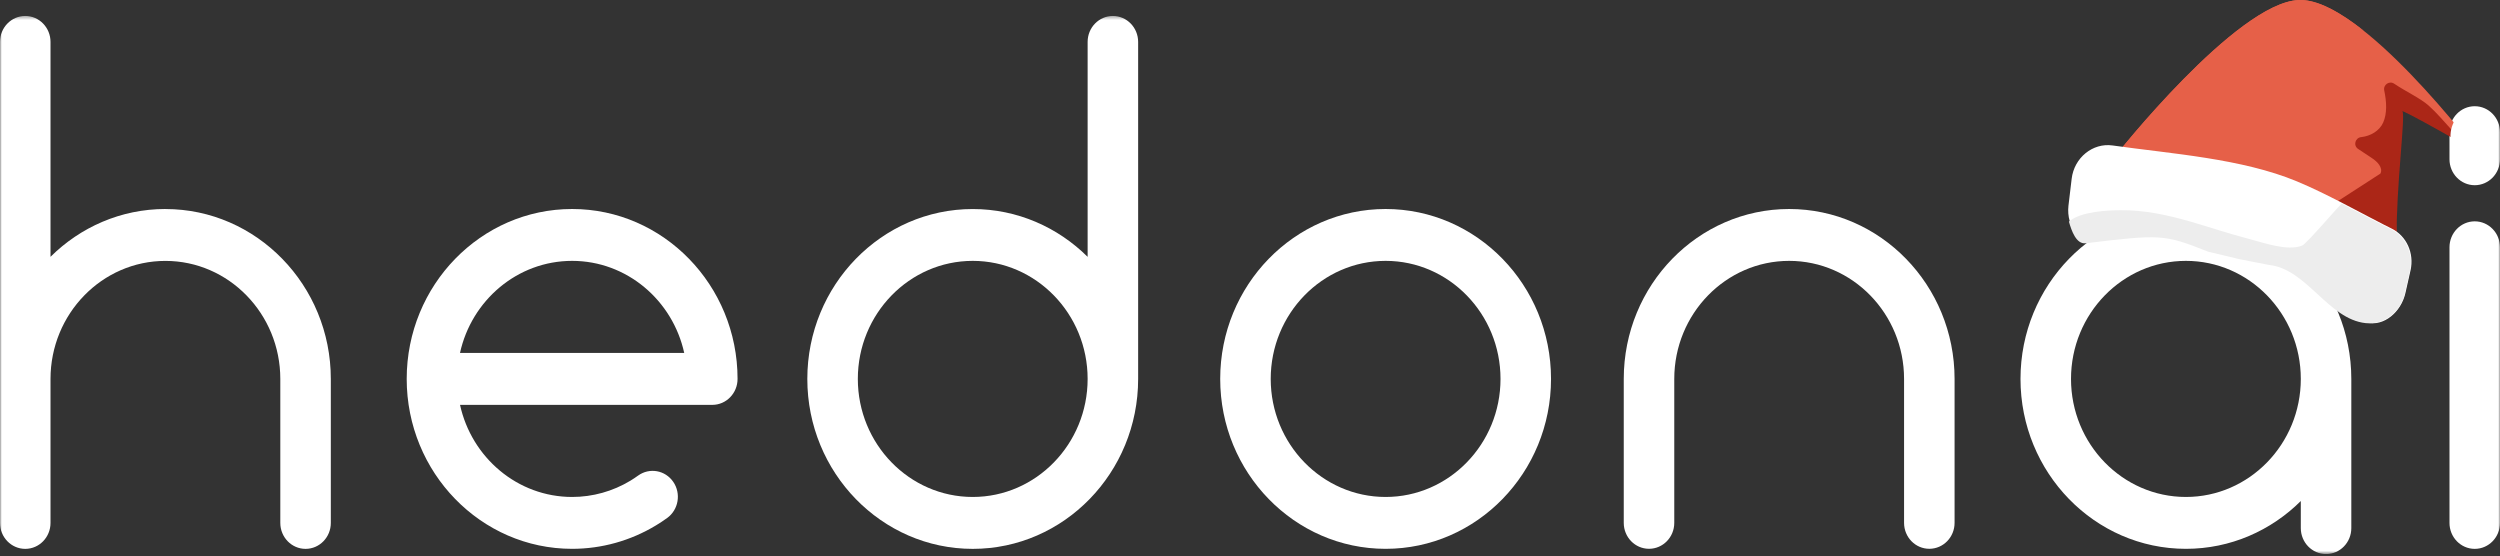<svg xmlns="http://www.w3.org/2000/svg" width="683" height="152" viewBox="0 0 683 152" fill="none"><rect x="0" y="0" width="683" height="152" fill="#333333" stroke="none"/><g clip-path="url(#clip0_1_29)"><mask id="mask0_1_29" style="mask-type:luminance" maskUnits="userSpaceOnUse" x="0" y="4" width="683" height="148"><path d="M683 4.36H0V151.36H683V4.36Z" fill="white"></path></mask><g mask="url(#mask0_1_29)"><path d="M45.19 57.1C33.01 57.1 21.93 62.08 13.8 70.16V11.45C13.8 7.54 10.71 4.36 6.9 4.36C3.09 4.36 0 7.53 0 11.45V142.86C0 146.77 3.09 149.95 6.9 149.95C10.71 149.95 13.8 146.78 13.8 142.86V103.53C13.8 85.75 27.88 71.28 45.19 71.28C62.5 71.28 76.58 85.75 76.58 103.53V142.86C76.58 146.77 79.67 149.95 83.48 149.95C87.29 149.95 90.38 146.78 90.38 142.86V103.53C90.38 77.94 70.11 57.11 45.19 57.11V57.1Z" fill="white"></path><path d="M378.55 57.1C353.63 57.1 333.36 77.92 333.36 103.52C333.36 129.12 353.63 149.94 378.55 149.94C403.47 149.94 423.74 129.12 423.74 103.52C423.74 77.92 403.47 57.1 378.55 57.1ZM378.55 135.77C361.24 135.77 347.16 121.3 347.16 103.52C347.16 85.74 361.24 71.27 378.55 71.27C395.86 71.27 409.94 85.74 409.94 103.52C409.94 121.3 395.86 135.77 378.55 135.77Z" fill="white"></path><path d="M156.3 57.1C131.38 57.1 111.11 77.92 111.11 103.52C111.11 129.12 131.38 149.94 156.3 149.94C164.37 149.94 172.3 147.72 179.22 143.53C180.26 142.91 181.27 142.23 182.26 141.52C185.38 139.27 186.13 134.85 183.94 131.65C181.75 128.45 177.45 127.68 174.33 129.93C173.65 130.42 172.94 130.89 172.22 131.33C167.42 134.23 161.92 135.77 156.31 135.77C141.37 135.77 128.83 124.99 125.68 110.61H194.6C198.41 110.61 201.5 107.44 201.5 103.52C201.5 77.93 181.23 57.1 156.31 57.1H156.3ZM125.67 96.43C128.82 82.05 141.36 71.27 156.3 71.27C171.24 71.27 183.78 82.05 186.93 96.43H125.67Z" fill="white"></path><path d="M488.8 57.1C463.88 57.1 443.61 77.92 443.61 103.52V142.85C443.61 146.76 446.7 149.93 450.51 149.93C454.32 149.93 457.41 146.76 457.41 142.85V103.52C457.41 85.74 471.49 71.27 488.8 71.27C506.11 71.27 520.19 85.74 520.19 103.52V142.85C520.19 146.76 523.28 149.93 527.09 149.93C530.9 149.93 533.99 146.76 533.99 142.85V103.52C533.99 77.93 513.72 57.1 488.8 57.1Z" fill="white"></path><path d="M597.19 57.1C572.27 57.1 552 77.92 552 103.52C552 129.12 572.27 149.94 597.19 149.94C609.37 149.94 620.45 144.96 628.58 136.88V144.28C628.58 148.19 631.67 151.37 635.48 151.37C639.29 151.37 642.38 148.2 642.38 144.28V103.53C642.38 77.94 622.11 57.11 597.19 57.11V57.1ZM597.19 135.77C579.88 135.77 565.8 121.3 565.8 103.52C565.8 85.74 579.88 71.27 597.19 71.27C614.5 71.27 628.58 85.74 628.58 103.52C628.58 121.3 614.49 135.77 597.19 135.77Z" fill="white"></path><path d="M676.1 60.47C672.29 60.47 669.2 63.64 669.2 67.56V142.86C669.2 146.77 672.29 149.95 676.1 149.95C679.91 149.95 683 146.78 683 142.86V67.56C683 63.65 679.91 60.47 676.1 60.47Z" fill="white"></path><path d="M676.1 29.02C672.29 29.02 669.2 32.19 669.2 36.11V43.51C669.2 47.42 672.29 50.6 676.1 50.6C679.91 50.6 683 47.43 683 43.51V36.11C683 32.2 679.91 29.02 676.1 29.02Z" fill="white"></path><path d="M304.04 4.36C300.23 4.36 297.14 7.53 297.14 11.45V70.17C289 62.09 277.93 57.11 265.75 57.11C240.83 57.11 220.56 77.93 220.56 103.53C220.56 129.13 240.83 149.95 265.75 149.95C290.67 149.95 310.94 129.13 310.94 103.53V11.45C310.94 7.54 307.85 4.36 304.04 4.36ZM265.75 135.77C248.44 135.77 234.36 121.3 234.36 103.52C234.36 85.74 248.45 71.27 265.75 71.27C283.05 71.27 297.14 85.74 297.14 103.52C297.14 121.3 283.06 135.77 265.75 135.77Z" fill="white"></path></g><path d="M654.81 66.86C654.97 71.37 655.07 74.36 655.07 74.36L577.92 42.6C577.92 42.6 610.91 0.83 627.96 0.01C645.01 -0.81 676.87 41.56 676.87 41.56C676.87 41.56 651.22 23.88 652.4 25.18C653.28 26.16 654.34 53.32 654.82 66.85L654.81 66.86Z" fill="#E66048"></path><path d="M633.66 4.12C637.24 3.95 641.48 5.69 645.93 8.53C639.45 3.36 633.04 -0.24 627.96 0.01C610.91 0.83 577.92 42.59 577.92 42.59L584.68 45.37C590.06 38.75 595.68 35.09 604.35 35.41C608.94 35.58 613.41 36.81 617.83 38.03C612.72 37.15 607.73 35.58 603.03 33.38C601.45 32.64 599.76 31.66 599.27 29.91C598.78 28.16 599.77 26.2 601.21 25.13C602.65 24.06 604.46 23.71 606.2 23.54C613.09 22.86 619.91 24.52 626.6 26.17C624.86 23.79 621.81 23.07 619.12 22.03C616.43 20.99 613.58 18.95 613.56 15.92C613.56 14.84 613.93 13.78 614.45 12.84C617.71 7 627.7 4.4 633.64 4.11L633.66 4.12Z" fill="#E66048"></path><path d="M650.34 47.41C651.1 45.79 649.47 44.16 648.04 43.21L644.25 40.7C642.84 39.77 643.41 37.64 645.09 37.45C645.11 37.45 645.14 37.45 645.16 37.45C647.57 37.16 650.04 35.82 651.08 33.49C652.19 31 652.03 27.8 651.37 24.71C651.04 23.16 652.77 21.98 654.08 22.86C657.34 25.05 661.24 26.83 663.51 28.85C668.08 32.93 671.5 38.5 676.87 41.57C676.54 41.38 655.19 29.19 656.36 30.48C657.21 31.41 654.58 51.51 654.77 65.1C654.78 66.08 653.99 66.88 653.02 66.89C647.79 66.96 643.31 67.03 642.98 67.07C641.65 67.22 632.47 59.8 632.4 59.02" fill="#AB2617"></path><path d="M570 66.28C567.74 65 566.13 62.86 565.43 60.37C565.06 59.05 564.94 57.65 565.1 56.21L565.98 48.83C566.66 43.09 571.73 38.97 577.15 39.74C593.28 42.02 612.47 43.3 627.49 49.54C631.72 51.3 635.87 53.36 639.99 55.49C640.83 55.92 641.66 56.36 642.49 56.79C643.27 57.2 644.05 57.61 644.84 58.02C645.1 58.16 645.36 58.29 645.62 58.43C646.08 58.67 646.53 58.91 646.99 59.15C648.44 59.91 649.89 60.67 651.34 61.41C652.03 61.76 652.73 62.11 653.43 62.46C657.48 64.48 659.61 69.2 658.56 73.85L657.16 80.06C656.01 85.16 651.29 89.36 646.5 88.1C637.35 85.69 622.17 55.6 617.57 73.65C617.46 74.09 613.53 67.62 613.08 67.55C612.72 67.5 599.32 67.14 598.96 67.08" fill="white"></path><path d="M603.23 68.75C591.26 63.99 590.35 63.99 569.8 66.46C567.23 66.77 565.93 63.04 565.23 60.55C568.57 57.65 576.27 57.46 579.32 57.43C585.83 57.35 592.25 58.76 598.47 60.55C603.75 62.08 608.96 63.86 614.29 65.23C618.24 66.25 624.91 68.71 628.95 67.09C630.23 66.57 639.45 55.59 639.8 55.67C640.64 56.1 641.47 56.54 642.3 56.97C643.08 57.38 643.86 57.79 644.65 58.2C644.91 58.34 645.17 58.47 645.43 58.61C645.88 58.85 646.34 59.09 646.8 59.33C648.25 60.09 649.69 60.85 651.15 61.59C651.84 61.94 652.54 62.29 653.24 62.64C657.29 64.66 659.42 69.38 658.37 74.03L656.97 80.24C655.82 85.34 651.23 88.8 646.31 88.28C636.07 87.21 630.17 73.46 619.93 72.39C619.47 72.34 612.19 70.85 611.74 70.79" fill="#EDEDED"></path><path d="M681.81 38.047C682.683 34.168 680.674 30.411 677.322 29.657C673.971 28.903 670.547 31.437 669.674 35.316C668.801 39.196 670.81 42.952 674.162 43.706C677.513 44.46 680.937 41.927 681.81 38.047Z" fill="white"></path></g><defs><clipPath id="clip0_1_29"><rect width="683" height="151.36" fill="white"></rect></clipPath></defs></svg>